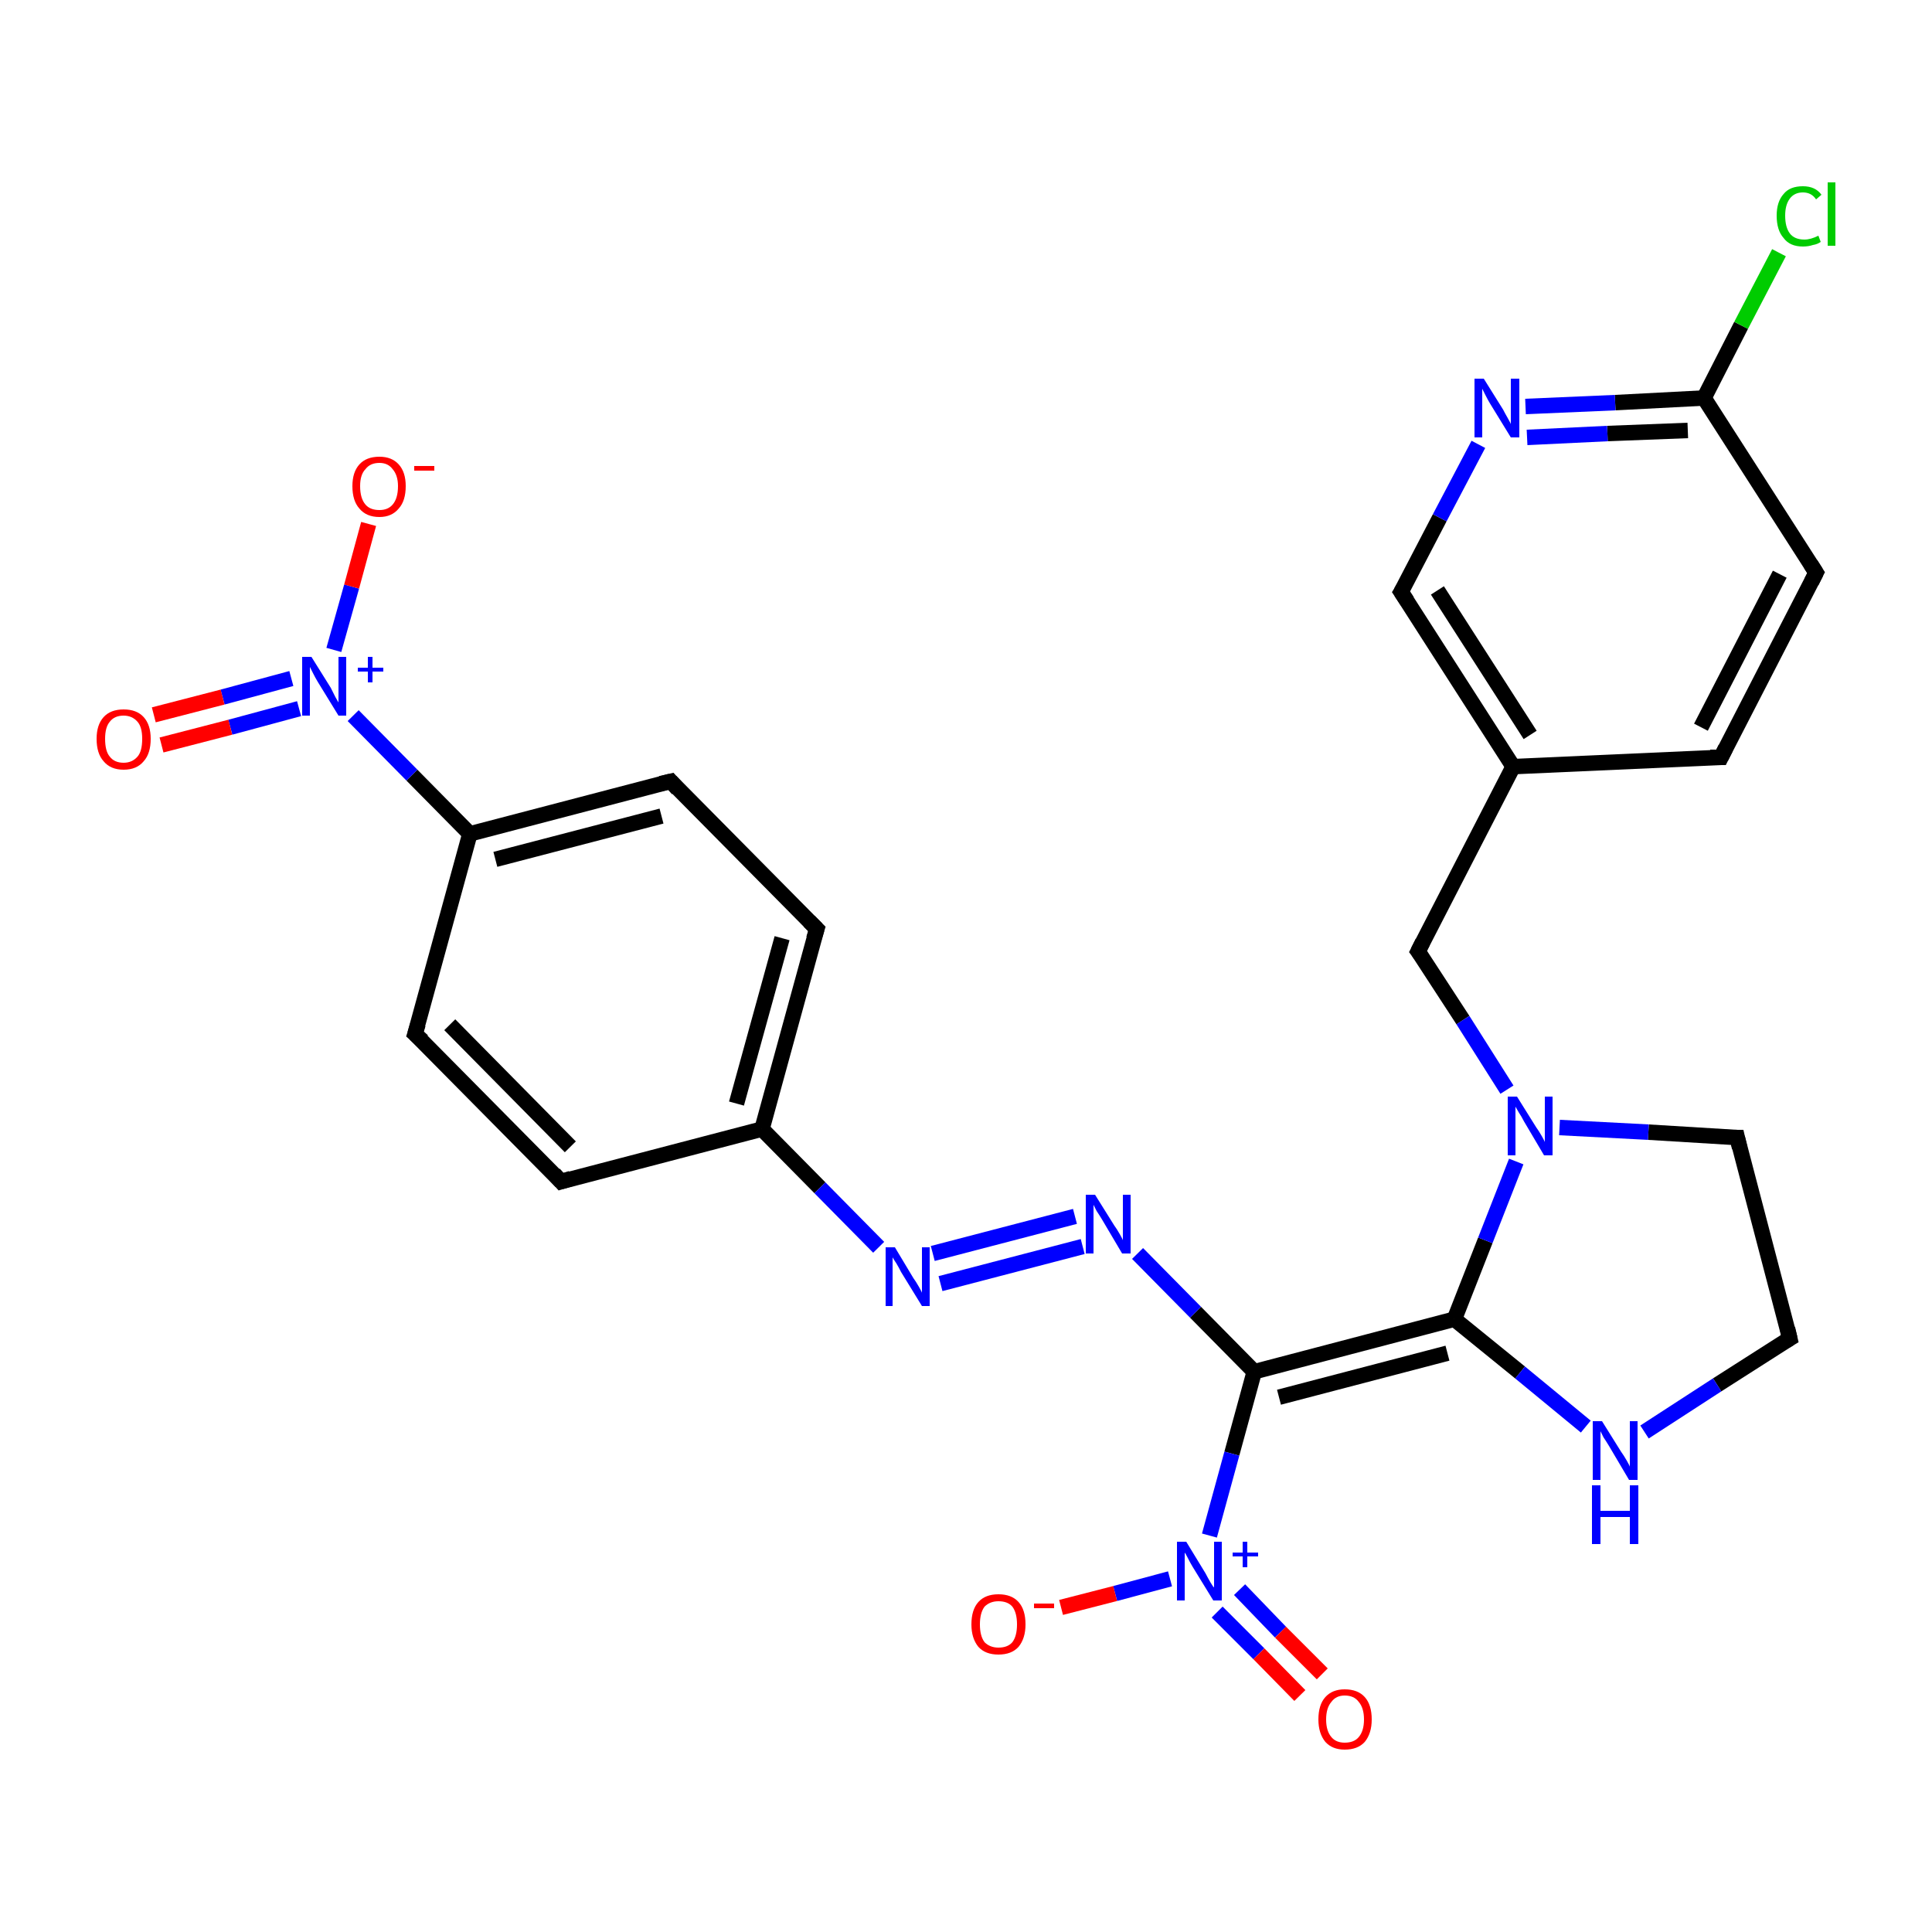 <?xml version='1.0' encoding='iso-8859-1'?>
<svg version='1.1' baseProfile='full'
              xmlns='http://www.w3.org/2000/svg'
                      xmlns:rdkit='http://www.rdkit.org/xml'
                      xmlns:xlink='http://www.w3.org/1999/xlink'
                  xml:space='preserve'
width='250px' height='250px' viewBox='0 0 250 250'>
<!-- END OF HEADER -->
<rect style='opacity:1.0;fill:#FFFFFF;stroke:none' width='250.0' height='250.0' x='0.0' y='0.0'> </rect>
<path class='bond-0 atom-0 atom-5' d='M 222.7,98.0 L 235.0,74.1' style='fill:none;fill-rule:evenodd;stroke:#000000;stroke-width:2.0px;stroke-linecap:butt;stroke-linejoin:miter;stroke-opacity:1' />
<path class='bond-0 atom-0 atom-5' d='M 220.1,94.1 L 230.3,74.3' style='fill:none;fill-rule:evenodd;stroke:#000000;stroke-width:2.0px;stroke-linecap:butt;stroke-linejoin:miter;stroke-opacity:1' />
<path class='bond-1 atom-0 atom-10' d='M 222.7,98.0 L 195.8,99.2' style='fill:none;fill-rule:evenodd;stroke:#000000;stroke-width:2.0px;stroke-linecap:butt;stroke-linejoin:miter;stroke-opacity:1' />
<path class='bond-2 atom-1 atom-3' d='M 72.6,152.9 L 53.7,133.8' style='fill:none;fill-rule:evenodd;stroke:#000000;stroke-width:2.0px;stroke-linecap:butt;stroke-linejoin:miter;stroke-opacity:1' />
<path class='bond-2 atom-1 atom-3' d='M 73.8,148.4 L 58.2,132.6' style='fill:none;fill-rule:evenodd;stroke:#000000;stroke-width:2.0px;stroke-linecap:butt;stroke-linejoin:miter;stroke-opacity:1' />
<path class='bond-3 atom-1 atom-11' d='M 72.6,152.9 L 98.6,146.1' style='fill:none;fill-rule:evenodd;stroke:#000000;stroke-width:2.0px;stroke-linecap:butt;stroke-linejoin:miter;stroke-opacity:1' />
<path class='bond-4 atom-2 atom-4' d='M 105.7,120.2 L 86.8,101.1' style='fill:none;fill-rule:evenodd;stroke:#000000;stroke-width:2.0px;stroke-linecap:butt;stroke-linejoin:miter;stroke-opacity:1' />
<path class='bond-5 atom-2 atom-11' d='M 105.7,120.2 L 98.6,146.1' style='fill:none;fill-rule:evenodd;stroke:#000000;stroke-width:2.0px;stroke-linecap:butt;stroke-linejoin:miter;stroke-opacity:1' />
<path class='bond-5 atom-2 atom-11' d='M 101.2,121.4 L 95.3,142.8' style='fill:none;fill-rule:evenodd;stroke:#000000;stroke-width:2.0px;stroke-linecap:butt;stroke-linejoin:miter;stroke-opacity:1' />
<path class='bond-6 atom-3 atom-12' d='M 53.7,133.8 L 60.8,107.9' style='fill:none;fill-rule:evenodd;stroke:#000000;stroke-width:2.0px;stroke-linecap:butt;stroke-linejoin:miter;stroke-opacity:1' />
<path class='bond-7 atom-4 atom-12' d='M 86.8,101.1 L 60.8,107.9' style='fill:none;fill-rule:evenodd;stroke:#000000;stroke-width:2.0px;stroke-linecap:butt;stroke-linejoin:miter;stroke-opacity:1' />
<path class='bond-7 atom-4 atom-12' d='M 85.6,105.6 L 64.1,111.2' style='fill:none;fill-rule:evenodd;stroke:#000000;stroke-width:2.0px;stroke-linecap:butt;stroke-linejoin:miter;stroke-opacity:1' />
<path class='bond-8 atom-5 atom-13' d='M 235.0,74.1 L 220.5,51.5' style='fill:none;fill-rule:evenodd;stroke:#000000;stroke-width:2.0px;stroke-linecap:butt;stroke-linejoin:miter;stroke-opacity:1' />
<path class='bond-9 atom-6 atom-7' d='M 231.6,173.2 L 224.8,147.2' style='fill:none;fill-rule:evenodd;stroke:#000000;stroke-width:2.0px;stroke-linecap:butt;stroke-linejoin:miter;stroke-opacity:1' />
<path class='bond-10 atom-6 atom-17' d='M 231.6,173.2 L 222.2,179.2' style='fill:none;fill-rule:evenodd;stroke:#000000;stroke-width:2.0px;stroke-linecap:butt;stroke-linejoin:miter;stroke-opacity:1' />
<path class='bond-10 atom-6 atom-17' d='M 222.2,179.2 L 212.8,185.3' style='fill:none;fill-rule:evenodd;stroke:#0000FF;stroke-width:2.0px;stroke-linecap:butt;stroke-linejoin:miter;stroke-opacity:1' />
<path class='bond-11 atom-7 atom-21' d='M 224.8,147.2 L 213.3,146.5' style='fill:none;fill-rule:evenodd;stroke:#000000;stroke-width:2.0px;stroke-linecap:butt;stroke-linejoin:miter;stroke-opacity:1' />
<path class='bond-11 atom-7 atom-21' d='M 213.3,146.5 L 201.8,145.9' style='fill:none;fill-rule:evenodd;stroke:#0000FF;stroke-width:2.0px;stroke-linecap:butt;stroke-linejoin:miter;stroke-opacity:1' />
<path class='bond-12 atom-8 atom-10' d='M 181.3,76.6 L 195.8,99.2' style='fill:none;fill-rule:evenodd;stroke:#000000;stroke-width:2.0px;stroke-linecap:butt;stroke-linejoin:miter;stroke-opacity:1' />
<path class='bond-12 atom-8 atom-10' d='M 186.0,76.4 L 198.0,95.1' style='fill:none;fill-rule:evenodd;stroke:#000000;stroke-width:2.0px;stroke-linecap:butt;stroke-linejoin:miter;stroke-opacity:1' />
<path class='bond-13 atom-8 atom-18' d='M 181.3,76.6 L 186.3,67.0' style='fill:none;fill-rule:evenodd;stroke:#000000;stroke-width:2.0px;stroke-linecap:butt;stroke-linejoin:miter;stroke-opacity:1' />
<path class='bond-13 atom-8 atom-18' d='M 186.3,67.0 L 191.3,57.5' style='fill:none;fill-rule:evenodd;stroke:#0000FF;stroke-width:2.0px;stroke-linecap:butt;stroke-linejoin:miter;stroke-opacity:1' />
<path class='bond-14 atom-9 atom-10' d='M 183.5,123.1 L 195.8,99.2' style='fill:none;fill-rule:evenodd;stroke:#000000;stroke-width:2.0px;stroke-linecap:butt;stroke-linejoin:miter;stroke-opacity:1' />
<path class='bond-15 atom-9 atom-21' d='M 183.5,123.1 L 189.3,132.0' style='fill:none;fill-rule:evenodd;stroke:#000000;stroke-width:2.0px;stroke-linecap:butt;stroke-linejoin:miter;stroke-opacity:1' />
<path class='bond-15 atom-9 atom-21' d='M 189.3,132.0 L 195.0,141.0' style='fill:none;fill-rule:evenodd;stroke:#0000FF;stroke-width:2.0px;stroke-linecap:butt;stroke-linejoin:miter;stroke-opacity:1' />
<path class='bond-16 atom-11 atom-19' d='M 98.6,146.1 L 106.1,153.7' style='fill:none;fill-rule:evenodd;stroke:#000000;stroke-width:2.0px;stroke-linecap:butt;stroke-linejoin:miter;stroke-opacity:1' />
<path class='bond-16 atom-11 atom-19' d='M 106.1,153.7 L 113.7,161.4' style='fill:none;fill-rule:evenodd;stroke:#0000FF;stroke-width:2.0px;stroke-linecap:butt;stroke-linejoin:miter;stroke-opacity:1' />
<path class='bond-17 atom-12 atom-22' d='M 60.8,107.9 L 53.3,100.3' style='fill:none;fill-rule:evenodd;stroke:#000000;stroke-width:2.0px;stroke-linecap:butt;stroke-linejoin:miter;stroke-opacity:1' />
<path class='bond-17 atom-12 atom-22' d='M 53.3,100.3 L 45.7,92.6' style='fill:none;fill-rule:evenodd;stroke:#0000FF;stroke-width:2.0px;stroke-linecap:butt;stroke-linejoin:miter;stroke-opacity:1' />
<path class='bond-18 atom-13 atom-16' d='M 220.5,51.5 L 225.3,42.1' style='fill:none;fill-rule:evenodd;stroke:#000000;stroke-width:2.0px;stroke-linecap:butt;stroke-linejoin:miter;stroke-opacity:1' />
<path class='bond-18 atom-13 atom-16' d='M 225.3,42.1 L 230.2,32.7' style='fill:none;fill-rule:evenodd;stroke:#00CC00;stroke-width:2.0px;stroke-linecap:butt;stroke-linejoin:miter;stroke-opacity:1' />
<path class='bond-19 atom-13 atom-18' d='M 220.5,51.5 L 209.0,52.1' style='fill:none;fill-rule:evenodd;stroke:#000000;stroke-width:2.0px;stroke-linecap:butt;stroke-linejoin:miter;stroke-opacity:1' />
<path class='bond-19 atom-13 atom-18' d='M 209.0,52.1 L 197.4,52.6' style='fill:none;fill-rule:evenodd;stroke:#0000FF;stroke-width:2.0px;stroke-linecap:butt;stroke-linejoin:miter;stroke-opacity:1' />
<path class='bond-19 atom-13 atom-18' d='M 218.4,55.7 L 208.0,56.1' style='fill:none;fill-rule:evenodd;stroke:#000000;stroke-width:2.0px;stroke-linecap:butt;stroke-linejoin:miter;stroke-opacity:1' />
<path class='bond-19 atom-13 atom-18' d='M 208.0,56.1 L 197.6,56.6' style='fill:none;fill-rule:evenodd;stroke:#0000FF;stroke-width:2.0px;stroke-linecap:butt;stroke-linejoin:miter;stroke-opacity:1' />
<path class='bond-20 atom-14 atom-15' d='M 188.2,170.7 L 162.3,177.5' style='fill:none;fill-rule:evenodd;stroke:#000000;stroke-width:2.0px;stroke-linecap:butt;stroke-linejoin:miter;stroke-opacity:1' />
<path class='bond-20 atom-14 atom-15' d='M 187.3,175.1 L 165.5,180.8' style='fill:none;fill-rule:evenodd;stroke:#000000;stroke-width:2.0px;stroke-linecap:butt;stroke-linejoin:miter;stroke-opacity:1' />
<path class='bond-21 atom-14 atom-17' d='M 188.2,170.7 L 196.7,177.6' style='fill:none;fill-rule:evenodd;stroke:#000000;stroke-width:2.0px;stroke-linecap:butt;stroke-linejoin:miter;stroke-opacity:1' />
<path class='bond-21 atom-14 atom-17' d='M 196.7,177.6 L 205.2,184.6' style='fill:none;fill-rule:evenodd;stroke:#0000FF;stroke-width:2.0px;stroke-linecap:butt;stroke-linejoin:miter;stroke-opacity:1' />
<path class='bond-22 atom-14 atom-21' d='M 188.2,170.7 L 192.2,160.5' style='fill:none;fill-rule:evenodd;stroke:#000000;stroke-width:2.0px;stroke-linecap:butt;stroke-linejoin:miter;stroke-opacity:1' />
<path class='bond-22 atom-14 atom-21' d='M 192.2,160.5 L 196.2,150.3' style='fill:none;fill-rule:evenodd;stroke:#0000FF;stroke-width:2.0px;stroke-linecap:butt;stroke-linejoin:miter;stroke-opacity:1' />
<path class='bond-23 atom-15 atom-20' d='M 162.3,177.5 L 154.7,169.8' style='fill:none;fill-rule:evenodd;stroke:#000000;stroke-width:2.0px;stroke-linecap:butt;stroke-linejoin:miter;stroke-opacity:1' />
<path class='bond-23 atom-15 atom-20' d='M 154.7,169.8 L 147.2,162.2' style='fill:none;fill-rule:evenodd;stroke:#0000FF;stroke-width:2.0px;stroke-linecap:butt;stroke-linejoin:miter;stroke-opacity:1' />
<path class='bond-24 atom-15 atom-23' d='M 162.3,177.5 L 159.4,188.1' style='fill:none;fill-rule:evenodd;stroke:#000000;stroke-width:2.0px;stroke-linecap:butt;stroke-linejoin:miter;stroke-opacity:1' />
<path class='bond-24 atom-15 atom-23' d='M 159.4,188.1 L 156.5,198.7' style='fill:none;fill-rule:evenodd;stroke:#0000FF;stroke-width:2.0px;stroke-linecap:butt;stroke-linejoin:miter;stroke-opacity:1' />
<path class='bond-25 atom-19 atom-20' d='M 120.7,162.2 L 139.1,157.4' style='fill:none;fill-rule:evenodd;stroke:#0000FF;stroke-width:2.0px;stroke-linecap:butt;stroke-linejoin:miter;stroke-opacity:1' />
<path class='bond-25 atom-19 atom-20' d='M 121.7,166.1 L 140.1,161.3' style='fill:none;fill-rule:evenodd;stroke:#0000FF;stroke-width:2.0px;stroke-linecap:butt;stroke-linejoin:miter;stroke-opacity:1' />
<path class='bond-26 atom-22 atom-24' d='M 43.2,84.1 L 45.5,75.9' style='fill:none;fill-rule:evenodd;stroke:#0000FF;stroke-width:2.0px;stroke-linecap:butt;stroke-linejoin:miter;stroke-opacity:1' />
<path class='bond-26 atom-22 atom-24' d='M 45.5,75.9 L 47.7,67.8' style='fill:none;fill-rule:evenodd;stroke:#FF0000;stroke-width:2.0px;stroke-linecap:butt;stroke-linejoin:miter;stroke-opacity:1' />
<path class='bond-27 atom-22 atom-25' d='M 37.7,87.8 L 28.8,90.2' style='fill:none;fill-rule:evenodd;stroke:#0000FF;stroke-width:2.0px;stroke-linecap:butt;stroke-linejoin:miter;stroke-opacity:1' />
<path class='bond-27 atom-22 atom-25' d='M 28.8,90.2 L 19.9,92.5' style='fill:none;fill-rule:evenodd;stroke:#FF0000;stroke-width:2.0px;stroke-linecap:butt;stroke-linejoin:miter;stroke-opacity:1' />
<path class='bond-27 atom-22 atom-25' d='M 38.7,91.7 L 29.8,94.1' style='fill:none;fill-rule:evenodd;stroke:#0000FF;stroke-width:2.0px;stroke-linecap:butt;stroke-linejoin:miter;stroke-opacity:1' />
<path class='bond-27 atom-22 atom-25' d='M 29.8,94.1 L 20.9,96.4' style='fill:none;fill-rule:evenodd;stroke:#FF0000;stroke-width:2.0px;stroke-linecap:butt;stroke-linejoin:miter;stroke-opacity:1' />
<path class='bond-28 atom-23 atom-26' d='M 151.4,204.3 L 144.3,206.2' style='fill:none;fill-rule:evenodd;stroke:#0000FF;stroke-width:2.0px;stroke-linecap:butt;stroke-linejoin:miter;stroke-opacity:1' />
<path class='bond-28 atom-23 atom-26' d='M 144.3,206.2 L 137.3,208.0' style='fill:none;fill-rule:evenodd;stroke:#FF0000;stroke-width:2.0px;stroke-linecap:butt;stroke-linejoin:miter;stroke-opacity:1' />
<path class='bond-29 atom-23 atom-27' d='M 157.5,208.6 L 162.9,214.0' style='fill:none;fill-rule:evenodd;stroke:#0000FF;stroke-width:2.0px;stroke-linecap:butt;stroke-linejoin:miter;stroke-opacity:1' />
<path class='bond-29 atom-23 atom-27' d='M 162.9,214.0 L 168.2,219.4' style='fill:none;fill-rule:evenodd;stroke:#FF0000;stroke-width:2.0px;stroke-linecap:butt;stroke-linejoin:miter;stroke-opacity:1' />
<path class='bond-29 atom-23 atom-27' d='M 160.4,205.7 L 165.7,211.2' style='fill:none;fill-rule:evenodd;stroke:#0000FF;stroke-width:2.0px;stroke-linecap:butt;stroke-linejoin:miter;stroke-opacity:1' />
<path class='bond-29 atom-23 atom-27' d='M 165.7,211.2 L 171.1,216.6' style='fill:none;fill-rule:evenodd;stroke:#FF0000;stroke-width:2.0px;stroke-linecap:butt;stroke-linejoin:miter;stroke-opacity:1' />
<path d='M 223.3,96.8 L 222.7,98.0 L 221.3,98.0' style='fill:none;stroke:#000000;stroke-width:2.0px;stroke-linecap:butt;stroke-linejoin:miter;stroke-opacity:1;' />
<path d='M 71.7,151.9 L 72.6,152.9 L 73.9,152.5' style='fill:none;stroke:#000000;stroke-width:2.0px;stroke-linecap:butt;stroke-linejoin:miter;stroke-opacity:1;' />
<path d='M 104.7,119.2 L 105.7,120.2 L 105.3,121.5' style='fill:none;stroke:#000000;stroke-width:2.0px;stroke-linecap:butt;stroke-linejoin:miter;stroke-opacity:1;' />
<path d='M 54.7,134.7 L 53.7,133.8 L 54.1,132.5' style='fill:none;stroke:#000000;stroke-width:2.0px;stroke-linecap:butt;stroke-linejoin:miter;stroke-opacity:1;' />
<path d='M 87.7,102.1 L 86.8,101.1 L 85.5,101.4' style='fill:none;stroke:#000000;stroke-width:2.0px;stroke-linecap:butt;stroke-linejoin:miter;stroke-opacity:1;' />
<path d='M 234.4,75.3 L 235.0,74.1 L 234.3,73.0' style='fill:none;stroke:#000000;stroke-width:2.0px;stroke-linecap:butt;stroke-linejoin:miter;stroke-opacity:1;' />
<path d='M 231.3,171.9 L 231.6,173.2 L 231.1,173.5' style='fill:none;stroke:#000000;stroke-width:2.0px;stroke-linecap:butt;stroke-linejoin:miter;stroke-opacity:1;' />
<path d='M 225.1,148.5 L 224.8,147.2 L 224.2,147.2' style='fill:none;stroke:#000000;stroke-width:2.0px;stroke-linecap:butt;stroke-linejoin:miter;stroke-opacity:1;' />
<path d='M 182.1,77.8 L 181.3,76.6 L 181.6,76.1' style='fill:none;stroke:#000000;stroke-width:2.0px;stroke-linecap:butt;stroke-linejoin:miter;stroke-opacity:1;' />
<path d='M 184.1,121.9 L 183.5,123.1 L 183.8,123.5' style='fill:none;stroke:#000000;stroke-width:2.0px;stroke-linecap:butt;stroke-linejoin:miter;stroke-opacity:1;' />
<path class='atom-16' d='M 229.9 27.9
Q 229.9 26.1, 230.8 25.1
Q 231.6 24.1, 233.3 24.1
Q 234.9 24.1, 235.7 25.2
L 235.0 25.8
Q 234.4 24.9, 233.3 24.9
Q 232.2 24.9, 231.6 25.7
Q 231.0 26.5, 231.0 27.9
Q 231.0 29.4, 231.6 30.2
Q 232.2 31.0, 233.5 31.0
Q 234.3 31.0, 235.3 30.5
L 235.6 31.3
Q 235.2 31.6, 234.6 31.7
Q 234.0 31.9, 233.3 31.9
Q 231.6 31.9, 230.8 30.8
Q 229.9 29.8, 229.9 27.9
' fill='#00CC00'/>
<path class='atom-16' d='M 236.5 23.6
L 237.5 23.6
L 237.5 31.8
L 236.5 31.8
L 236.5 23.6
' fill='#00CC00'/>
<path class='atom-17' d='M 207.3 183.9
L 209.8 187.9
Q 210.1 188.3, 210.5 189.0
Q 210.9 189.7, 210.9 189.8
L 210.9 183.9
L 211.9 183.9
L 211.9 191.5
L 210.8 191.5
L 208.2 187.1
Q 207.9 186.6, 207.5 186.0
Q 207.2 185.4, 207.1 185.2
L 207.1 191.5
L 206.1 191.5
L 206.1 183.9
L 207.3 183.9
' fill='#0000FF'/>
<path class='atom-17' d='M 206.0 192.2
L 207.1 192.2
L 207.1 195.5
L 210.9 195.5
L 210.9 192.2
L 212.0 192.2
L 212.0 199.8
L 210.9 199.8
L 210.9 196.3
L 207.1 196.3
L 207.1 199.8
L 206.0 199.8
L 206.0 192.2
' fill='#0000FF'/>
<path class='atom-18' d='M 192.0 49.0
L 194.5 53.0
Q 194.7 53.4, 195.1 54.1
Q 195.5 54.8, 195.5 54.9
L 195.5 49.0
L 196.6 49.0
L 196.6 56.6
L 195.5 56.6
L 192.8 52.2
Q 192.5 51.7, 192.2 51.1
Q 191.9 50.5, 191.8 50.3
L 191.8 56.6
L 190.8 56.6
L 190.8 49.0
L 192.0 49.0
' fill='#0000FF'/>
<path class='atom-19' d='M 115.8 161.4
L 118.2 165.4
Q 118.5 165.8, 118.9 166.5
Q 119.3 167.2, 119.3 167.3
L 119.3 161.4
L 120.3 161.4
L 120.3 169.0
L 119.3 169.0
L 116.6 164.6
Q 116.3 164.0, 116.0 163.5
Q 115.6 162.9, 115.5 162.7
L 115.5 169.0
L 114.6 169.0
L 114.6 161.4
L 115.8 161.4
' fill='#0000FF'/>
<path class='atom-20' d='M 141.7 154.6
L 144.2 158.6
Q 144.5 159.0, 144.9 159.7
Q 145.3 160.4, 145.3 160.5
L 145.3 154.6
L 146.3 154.6
L 146.3 162.2
L 145.2 162.2
L 142.6 157.8
Q 142.3 157.3, 141.9 156.7
Q 141.6 156.1, 141.5 155.9
L 141.5 162.2
L 140.5 162.2
L 140.5 154.6
L 141.7 154.6
' fill='#0000FF'/>
<path class='atom-21' d='M 196.3 141.9
L 198.8 145.9
Q 199.1 146.3, 199.5 147.0
Q 199.9 147.7, 199.9 147.8
L 199.9 141.9
L 200.9 141.9
L 200.9 149.5
L 199.8 149.5
L 197.2 145.1
Q 196.9 144.5, 196.5 143.9
Q 196.2 143.4, 196.1 143.2
L 196.1 149.5
L 195.1 149.5
L 195.1 141.9
L 196.3 141.9
' fill='#0000FF'/>
<path class='atom-22' d='M 40.3 85.0
L 42.8 89.0
Q 43.0 89.4, 43.4 90.2
Q 43.8 90.9, 43.8 90.9
L 43.8 85.0
L 44.8 85.0
L 44.8 92.6
L 43.8 92.6
L 41.1 88.2
Q 40.8 87.7, 40.5 87.1
Q 40.2 86.5, 40.1 86.3
L 40.1 92.6
L 39.1 92.6
L 39.1 85.0
L 40.3 85.0
' fill='#0000FF'/>
<path class='atom-22' d='M 46.3 86.4
L 47.6 86.4
L 47.6 85.0
L 48.2 85.0
L 48.2 86.4
L 49.6 86.4
L 49.6 86.9
L 48.2 86.9
L 48.2 88.3
L 47.6 88.3
L 47.6 86.9
L 46.3 86.9
L 46.3 86.4
' fill='#0000FF'/>
<path class='atom-23' d='M 153.5 199.5
L 156.0 203.6
Q 156.2 204.0, 156.6 204.7
Q 157.0 205.4, 157.1 205.4
L 157.1 199.5
L 158.1 199.5
L 158.1 207.1
L 157.0 207.1
L 154.3 202.7
Q 154.0 202.2, 153.7 201.6
Q 153.4 201.0, 153.3 200.9
L 153.3 207.1
L 152.3 207.1
L 152.3 199.5
L 153.5 199.5
' fill='#0000FF'/>
<path class='atom-23' d='M 159.5 200.9
L 160.8 200.9
L 160.8 199.5
L 161.4 199.5
L 161.4 200.9
L 162.8 200.9
L 162.8 201.4
L 161.4 201.4
L 161.4 202.8
L 160.8 202.8
L 160.8 201.4
L 159.5 201.4
L 159.5 200.9
' fill='#0000FF'/>
<path class='atom-24' d='M 45.6 62.9
Q 45.6 61.1, 46.5 60.1
Q 47.4 59.1, 49.1 59.1
Q 50.7 59.1, 51.6 60.1
Q 52.5 61.1, 52.5 62.9
Q 52.5 64.8, 51.6 65.8
Q 50.7 66.9, 49.1 66.9
Q 47.4 66.9, 46.5 65.8
Q 45.6 64.8, 45.6 62.9
M 49.1 66.0
Q 50.2 66.0, 50.8 65.3
Q 51.5 64.5, 51.5 62.9
Q 51.5 61.5, 50.8 60.7
Q 50.2 59.9, 49.1 59.9
Q 47.9 59.9, 47.3 60.7
Q 46.6 61.4, 46.6 62.9
Q 46.6 64.5, 47.3 65.3
Q 47.9 66.0, 49.1 66.0
' fill='#FF0000'/>
<path class='atom-24' d='M 53.6 60.3
L 56.2 60.3
L 56.2 60.9
L 53.6 60.9
L 53.6 60.3
' fill='#FF0000'/>
<path class='atom-25' d='M 12.5 95.6
Q 12.5 93.8, 13.4 92.8
Q 14.3 91.8, 16.0 91.8
Q 17.7 91.8, 18.6 92.8
Q 19.5 93.8, 19.5 95.6
Q 19.5 97.5, 18.6 98.5
Q 17.7 99.6, 16.0 99.6
Q 14.3 99.6, 13.4 98.5
Q 12.5 97.5, 12.5 95.6
M 16.0 98.7
Q 17.1 98.7, 17.8 97.9
Q 18.4 97.2, 18.4 95.6
Q 18.4 94.1, 17.8 93.4
Q 17.1 92.6, 16.0 92.6
Q 14.8 92.6, 14.2 93.4
Q 13.6 94.1, 13.6 95.6
Q 13.6 97.2, 14.2 97.9
Q 14.8 98.7, 16.0 98.7
' fill='#FF0000'/>
<path class='atom-26' d='M 125.7 210.2
Q 125.7 208.3, 126.6 207.3
Q 127.5 206.3, 129.2 206.3
Q 130.9 206.3, 131.8 207.3
Q 132.7 208.3, 132.7 210.2
Q 132.7 212.0, 131.8 213.1
Q 130.9 214.1, 129.2 214.1
Q 127.5 214.1, 126.6 213.1
Q 125.7 212.0, 125.7 210.2
M 129.2 213.2
Q 130.4 213.2, 131.0 212.5
Q 131.6 211.7, 131.6 210.2
Q 131.6 208.7, 131.0 207.9
Q 130.4 207.2, 129.2 207.2
Q 128.1 207.2, 127.4 207.9
Q 126.8 208.7, 126.8 210.2
Q 126.8 211.7, 127.4 212.5
Q 128.1 213.2, 129.2 213.2
' fill='#FF0000'/>
<path class='atom-26' d='M 133.8 207.5
L 136.4 207.5
L 136.4 208.1
L 133.8 208.1
L 133.8 207.5
' fill='#FF0000'/>
<path class='atom-27' d='M 170.6 222.5
Q 170.6 220.6, 171.5 219.6
Q 172.4 218.6, 174.0 218.6
Q 175.7 218.6, 176.6 219.6
Q 177.5 220.6, 177.5 222.5
Q 177.5 224.3, 176.6 225.4
Q 175.7 226.4, 174.0 226.4
Q 172.4 226.4, 171.5 225.4
Q 170.6 224.3, 170.6 222.5
M 174.0 225.5
Q 175.2 225.5, 175.8 224.8
Q 176.5 224.0, 176.5 222.5
Q 176.5 221.0, 175.8 220.2
Q 175.2 219.4, 174.0 219.4
Q 172.9 219.4, 172.3 220.2
Q 171.6 221.0, 171.6 222.5
Q 171.6 224.0, 172.3 224.8
Q 172.9 225.5, 174.0 225.5
' fill='#FF0000'/>
</svg>
